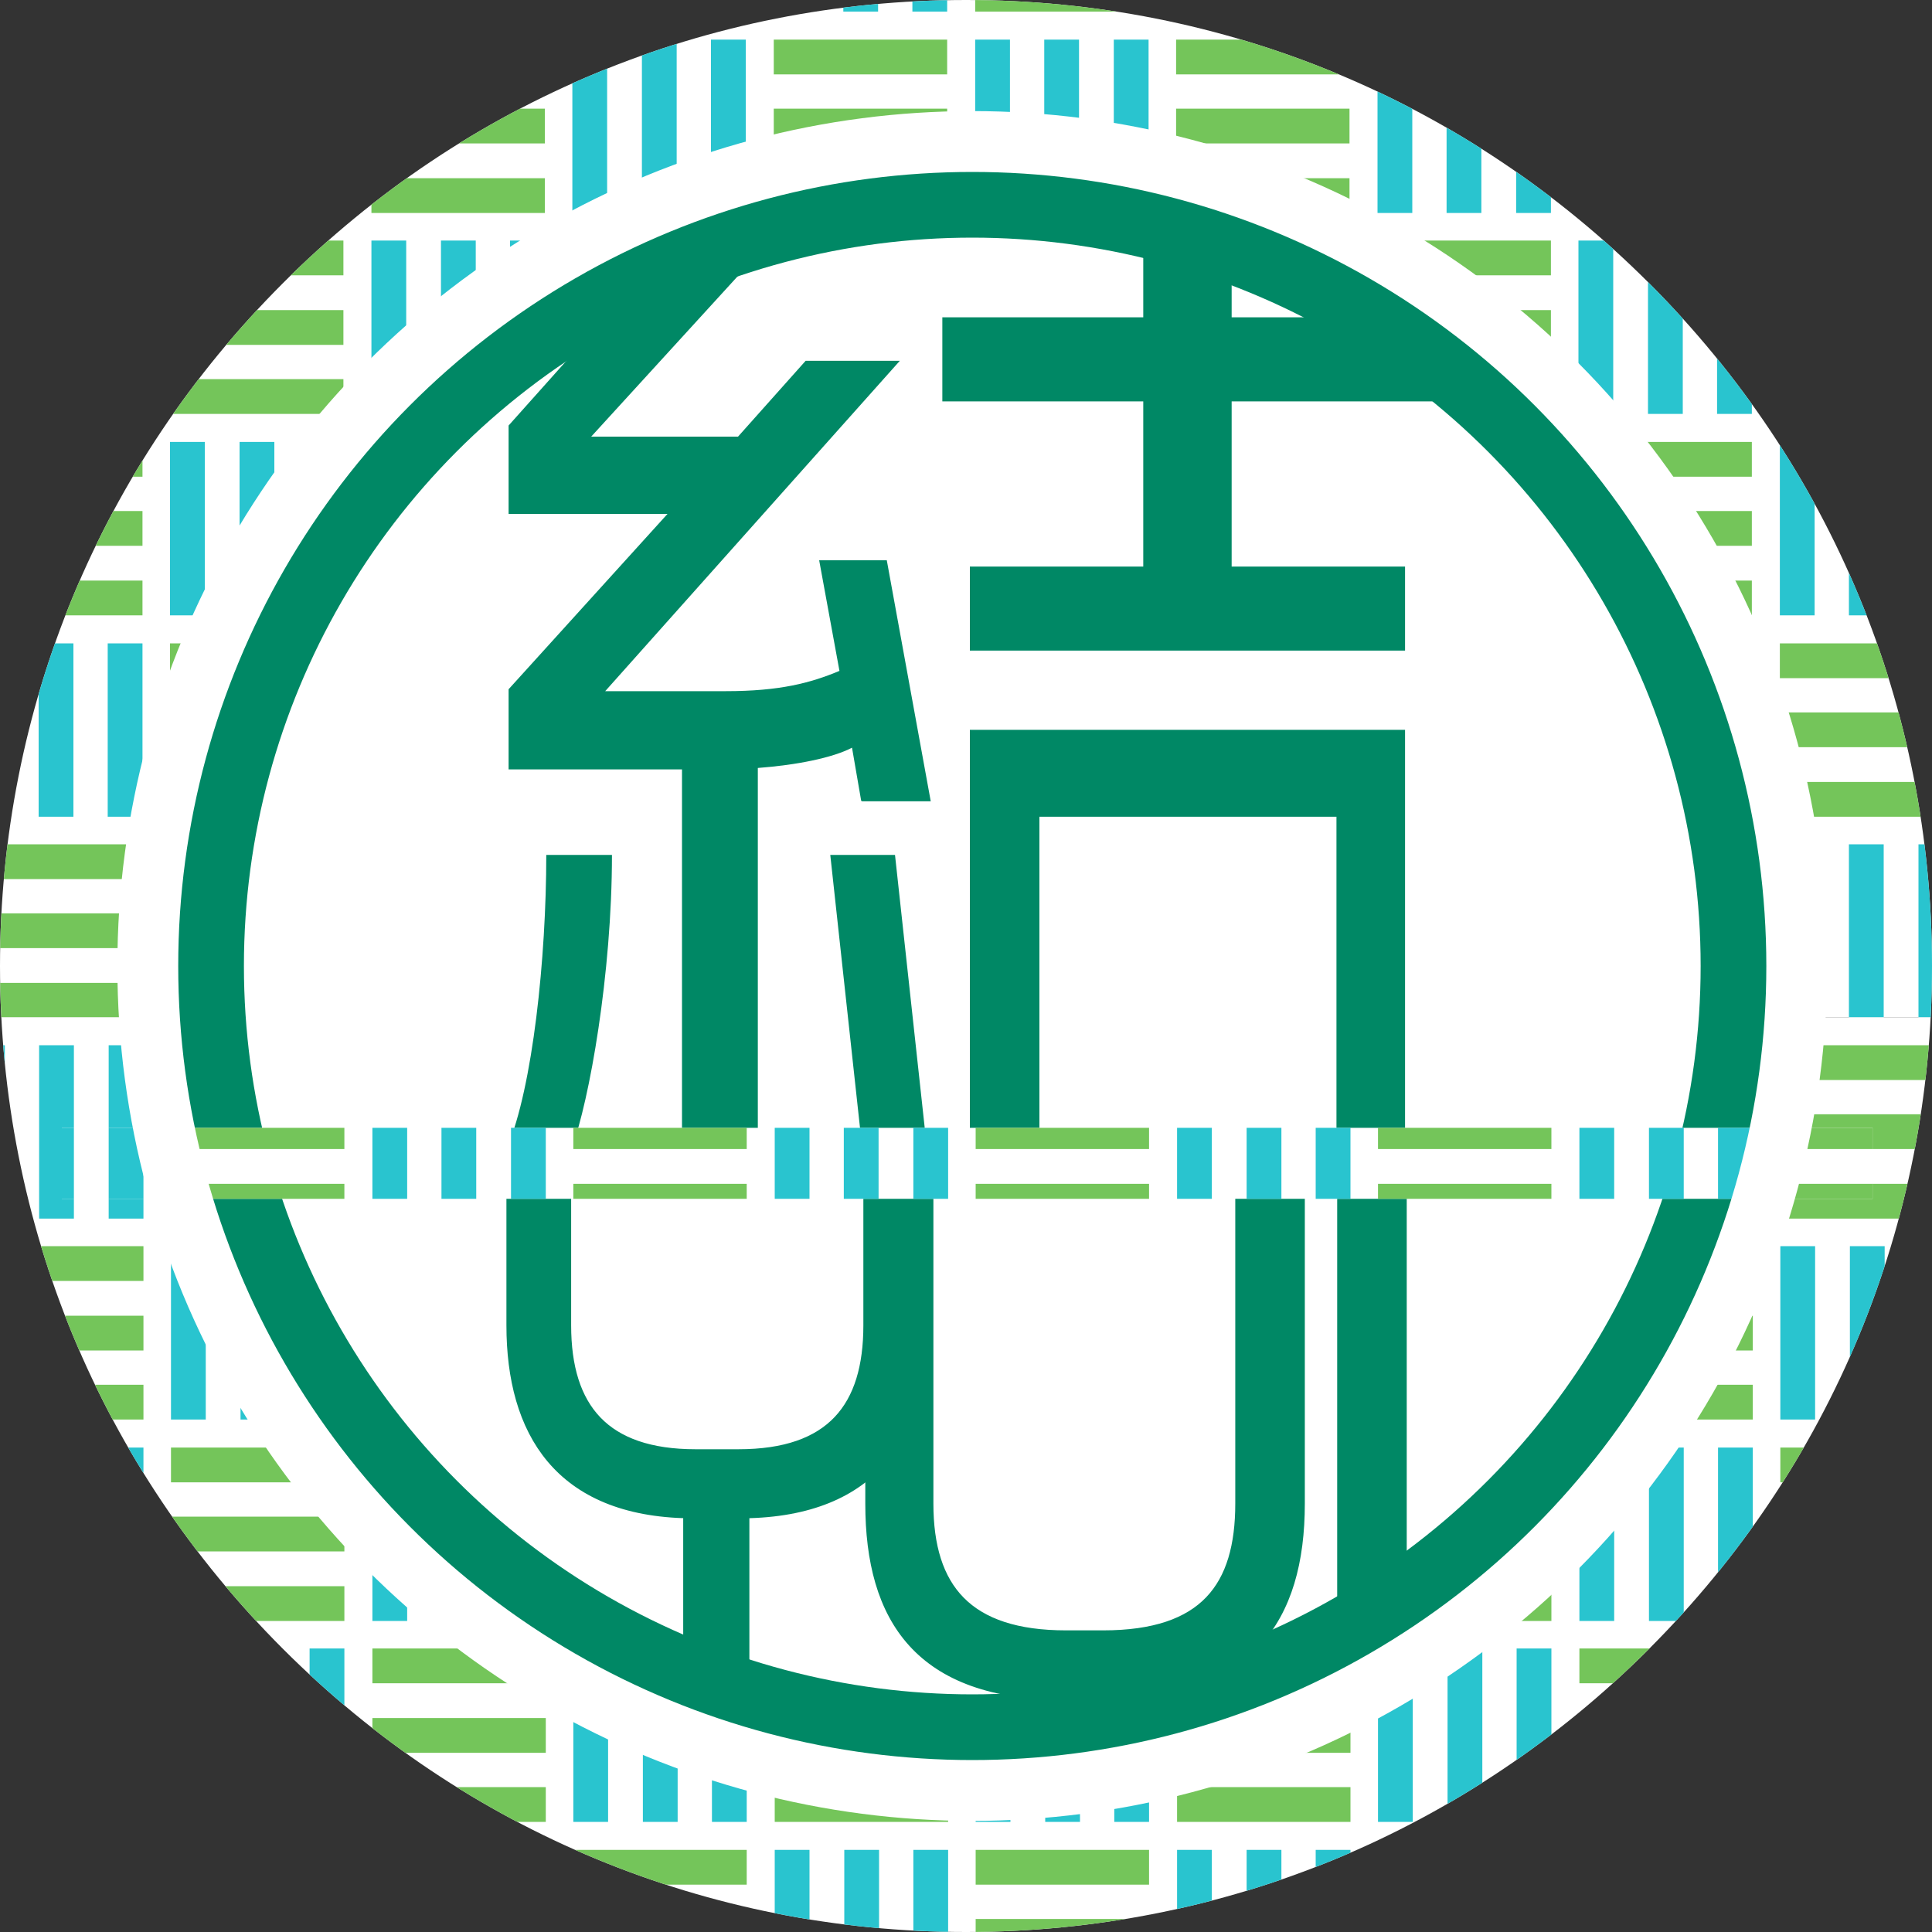 <?xml version="1.0" encoding="UTF-8"?>
<svg id="_レイヤー_2" data-name="レイヤー 2" xmlns="http://www.w3.org/2000/svg" xmlns:xlink="http://www.w3.org/1999/xlink" viewBox="0 0 40 40">
  <rect x="0" y="0" width="40" height="40" fill="#333333" stroke="none"/>
  <defs>
    <style>
      .cls-1, .cls-2, .cls-3 {
        fill: none;
      }

      .cls-4 {
        clip-path: url(#clippath);
      }

      .cls-5, .cls-6 {
        fill: #008865;
      }

      .cls-7 {
        fill: #fff;
      }

      .cls-8 {
        fill: #29c4cf;
      }

      .cls-9 {
        fill: #74c55a;
      }

      .cls-2 {
        stroke: #fff;
        stroke-width: 1.26px;
      }

      .cls-2, .cls-6, .cls-3 {
        stroke-miterlimit: 10;
      }

      .cls-6 {
        stroke-width: .25px;
      }

      .cls-6, .cls-3 {
        stroke: #008865;
      }

      .cls-10 {
        clip-path: url(#clippath-1);
      }

      .cls-11 {
        clip-path: url(#clippath-2);
      }

      .cls-3 {
        stroke-width: 1.76px;
      }
    </style>
    <clipPath id="clippath">
      <path class="cls-1" d="m20,40c-5.34,0-10.36-2.08-14.14-5.86C2.08,30.36,0,25.34,0,20S2.08,9.64,5.86,5.86C9.64,2.08,14.66,0,20,0s10.36,2.08,14.14,5.86c3.78,3.78,5.86,8.8,5.86,14.14s-2.08,10.36-5.86,14.14c-3.78,3.78-8.8,5.86-14.14,5.86h0Z"/>
    </clipPath>
    <clipPath id="clippath-1">
      <rect class="cls-1" x="1.28" y="23.35" width="37.49" height="1.47"/>
    </clipPath>
    <clipPath id="clippath-2">
      <path class="cls-1" d="m20,40c-5.34,0-10.36-2.08-14.14-5.86C2.08,30.36,0,25.34,0,20S2.08,9.64,5.86,5.86C9.63,2.08,14.66,0,20,0s10.36,2.08,14.14,5.86c3.78,3.78,5.86,8.8,5.86,14.14s-2.08,10.36-5.86,14.14c-3.78,3.78-8.8,5.86-14.14,5.86h0Z"/>
    </clipPath>
  </defs>
  <g id="_レイヤー_1-2" data-name="レイヤー 1">
    <g>
      <g class="cls-4">
        <g>
          <rect class="cls-7" x="-.64" y="-20.01" width="41.07" height="41.07"/>
          <rect class="cls-8" x="-.64" y="-3.35" width=".72" height="3.59"/>
          <rect class="cls-8" x=".8" y="-3.35" width=".72" height="3.59"/>
          <rect class="cls-8" x="2.23" y="-3.35" width=".72" height="3.59"/>
          <rect class="cls-9" x="3.52" y="-.48" width="3.59" height=".72"/>
          <rect class="cls-8" x="6.39" y=".82" width=".72" height="3.59"/>
          <rect class="cls-8" x="4.96" y=".82" width=".72" height="3.59"/>
          <rect class="cls-8" x="3.52" y=".82" width=".72" height="3.59"/>
          <rect class="cls-9" x="-.64" y="3.69" width="3.59" height=".72"/>
          <rect class="cls-9" x="-.64" y="2.25" width="3.59" height=".72"/>
          <rect class="cls-9" x="-.64" y=".82" width="3.59" height=".72"/>
          <rect class="cls-8" x="7.69" y="-3.35" width=".72" height="3.59"/>
          <rect class="cls-8" x="9.13" y="-3.35" width=".72" height="3.59"/>
          <rect class="cls-8" x="10.56" y="-3.35" width=".72" height="3.59"/>
          <rect class="cls-9" x="11.85" y="-.48" width="3.59" height=".72"/>
          <rect class="cls-8" x="14.72" y=".82" width=".72" height="3.59"/>
          <rect class="cls-8" x="13.29" y=".82" width=".72" height="3.59"/>
          <rect class="cls-8" x="11.85" y=".82" width=".72" height="3.59"/>
          <rect class="cls-9" x="7.69" y="3.69" width="3.59" height=".72"/>
          <rect class="cls-9" x="7.69" y="2.25" width="3.59" height=".72"/>
          <rect class="cls-9" x="7.69" y=".82" width="3.59" height=".72"/>
          <rect class="cls-8" x="16.02" y="-3.35" width=".72" height="3.59"/>
          <rect class="cls-8" x="17.46" y="-3.35" width=".72" height="3.59"/>
          <rect class="cls-8" x="18.89" y="-3.35" width=".72" height="3.59"/>
          <rect class="cls-9" x="20.19" y="-.48" width="3.59" height=".72"/>
          <rect class="cls-8" x="23.06" y=".82" width=".72" height="3.59"/>
          <rect class="cls-8" x="21.62" y=".82" width=".72" height="3.59"/>
          <rect class="cls-8" x="20.19" y=".82" width=".72" height="3.59"/>
          <rect class="cls-9" x="16.02" y="3.69" width="3.59" height=".72"/>
          <rect class="cls-9" x="16.02" y="2.25" width="3.59" height=".72"/>
          <rect class="cls-9" x="16.02" y=".82" width="3.59" height=".72"/>
          <rect class="cls-8" x="24.35" y="-3.35" width=".72" height="3.59"/>
          <rect class="cls-8" x="25.79" y="-3.35" width=".72" height="3.59"/>
          <rect class="cls-8" x="27.22" y="-3.35" width=".72" height="3.59"/>
          <rect class="cls-9" x="28.52" y="-.48" width="3.59" height=".72"/>
          <rect class="cls-8" x="31.39" y=".82" width=".72" height="3.59"/>
          <rect class="cls-8" x="29.95" y=".82" width=".72" height="3.59"/>
          <rect class="cls-8" x="28.52" y=".82" width=".72" height="3.59"/>
          <rect class="cls-9" x="24.35" y="3.69" width="3.59" height=".72"/>
          <rect class="cls-9" x="24.35" y="2.25" width="3.59" height=".72"/>
          <rect class="cls-9" x="24.35" y=".82" width="3.59" height=".72"/>
          <rect class="cls-8" x="32.68" y="-3.35" width=".72" height="3.59"/>
          <rect class="cls-8" x="34.12" y="-3.35" width=".72" height="3.59"/>
          <rect class="cls-8" x="35.55" y="-3.35" width=".72" height="3.59"/>
          <rect class="cls-9" x="36.85" y="-.48" width="3.59" height=".72"/>
          <rect class="cls-8" x="39.72" y=".82" width=".72" height="3.59"/>
          <rect class="cls-8" x="38.28" y=".82" width=".72" height="3.59"/>
          <rect class="cls-8" x="36.85" y=".82" width=".72" height="3.59"/>
          <rect class="cls-9" x="32.68" y="3.69" width="3.59" height=".72"/>
          <rect class="cls-9" x="32.68" y="2.25" width="3.59" height=".72"/>
          <rect class="cls-9" x="32.68" y=".82" width="3.59" height=".72"/>
          <rect class="cls-8" x="-.64" y="4.98" width=".72" height="3.59"/>
          <rect class="cls-8" x=".8" y="4.98" width=".72" height="3.59"/>
          <rect class="cls-8" x="2.23" y="4.98" width=".72" height="3.59"/>
          <rect class="cls-9" x="3.52" y="4.98" width="3.59" height=".72"/>
          <rect class="cls-9" x="3.52" y="6.42" width="3.59" height=".72"/>
          <rect class="cls-9" x="3.52" y="7.85" width="3.59" height=".72"/>
          <rect class="cls-8" x="6.39" y="9.15" width=".72" height="3.59"/>
          <rect class="cls-8" x="4.96" y="9.15" width=".72" height="3.59"/>
          <rect class="cls-8" x="3.52" y="9.15" width=".72" height="3.59"/>
          <rect class="cls-9" x="-.64" y="12.02" width="3.59" height=".72"/>
          <rect class="cls-9" x="-.64" y="10.58" width="3.59" height=".72"/>
          <rect class="cls-9" x="-.64" y="9.15" width="3.59" height=".72"/>
          <rect class="cls-8" x="7.69" y="4.98" width=".72" height="3.59"/>
          <rect class="cls-8" x="9.13" y="4.98" width=".72" height="3.59"/>
          <rect class="cls-8" x="10.56" y="4.98" width=".72" height="3.59"/>
          <rect class="cls-9" x="11.85" y="4.98" width="3.59" height=".72"/>
          <rect class="cls-9" x="11.85" y="6.42" width="3.59" height=".72"/>
          <rect class="cls-9" x="11.85" y="7.85" width="3.59" height=".72"/>
          <rect class="cls-8" x="14.72" y="9.15" width=".72" height="3.59"/>
          <rect class="cls-8" x="13.29" y="9.15" width=".72" height="3.59"/>
          <rect class="cls-8" x="11.85" y="9.15" width=".72" height="3.59"/>
          <rect class="cls-9" x="7.69" y="12.02" width="3.59" height=".72"/>
          <rect class="cls-9" x="7.69" y="10.58" width="3.59" height=".72"/>
          <rect class="cls-9" x="7.69" y="9.15" width="3.59" height=".72"/>
          <rect class="cls-8" x="16.02" y="4.98" width=".72" height="3.59"/>
          <rect class="cls-8" x="17.46" y="4.98" width=".72" height="3.59"/>
          <rect class="cls-8" x="18.89" y="4.98" width=".72" height="3.59"/>
          <rect class="cls-9" x="20.19" y="4.98" width="3.59" height=".72"/>
          <rect class="cls-9" x="20.19" y="6.42" width="3.59" height=".72"/>
          <rect class="cls-9" x="20.19" y="7.85" width="3.59" height=".72"/>
          <rect class="cls-8" x="23.06" y="9.15" width=".72" height="3.59"/>
          <rect class="cls-8" x="21.62" y="9.15" width=".72" height="3.59"/>
          <rect class="cls-8" x="20.19" y="9.15" width=".72" height="3.59"/>
          <rect class="cls-9" x="16.02" y="12.02" width="3.59" height=".72"/>
          <rect class="cls-9" x="16.02" y="10.58" width="3.59" height=".72"/>
          <rect class="cls-9" x="16.02" y="9.15" width="3.59" height=".72"/>
          <rect class="cls-8" x="24.35" y="4.98" width=".72" height="3.59"/>
          <rect class="cls-8" x="25.79" y="4.98" width=".72" height="3.59"/>
          <rect class="cls-8" x="27.22" y="4.98" width=".72" height="3.59"/>
          <rect class="cls-9" x="28.52" y="4.98" width="3.59" height=".72"/>
          <rect class="cls-9" x="28.52" y="6.42" width="3.59" height=".72"/>
          <rect class="cls-9" x="28.52" y="7.85" width="3.59" height=".72"/>
          <rect class="cls-8" x="31.39" y="9.15" width=".72" height="3.59"/>
          <rect class="cls-8" x="29.95" y="9.15" width=".72" height="3.59"/>
          <rect class="cls-8" x="28.52" y="9.15" width=".72" height="3.59"/>
          <rect class="cls-9" x="24.35" y="12.02" width="3.59" height=".72"/>
          <rect class="cls-9" x="24.35" y="10.58" width="3.59" height=".72"/>
          <rect class="cls-9" x="24.35" y="9.15" width="3.59" height=".72"/>
          <rect class="cls-8" x="32.68" y="4.98" width=".72" height="3.59"/>
          <rect class="cls-8" x="34.12" y="4.98" width=".72" height="3.59"/>
          <rect class="cls-8" x="35.55" y="4.98" width=".72" height="3.59"/>
          <rect class="cls-9" x="36.85" y="4.98" width="3.59" height=".72"/>
          <rect class="cls-9" x="36.85" y="6.42" width="3.59" height=".72"/>
          <rect class="cls-9" x="36.85" y="7.85" width="3.59" height=".72"/>
          <rect class="cls-8" x="39.72" y="9.15" width=".72" height="3.59"/>
          <rect class="cls-8" x="38.28" y="9.15" width=".72" height="3.59"/>
          <rect class="cls-8" x="36.85" y="9.15" width=".72" height="3.59"/>
          <rect class="cls-9" x="32.68" y="12.02" width="3.59" height=".72"/>
          <rect class="cls-9" x="32.68" y="10.58" width="3.59" height=".72"/>
          <rect class="cls-9" x="32.68" y="9.15" width="3.59" height=".72"/>
          <rect class="cls-8" x="-.64" y="13.32" width=".72" height="3.59"/>
          <rect class="cls-8" x=".8" y="13.32" width=".72" height="3.59"/>
          <rect class="cls-8" x="2.23" y="13.32" width=".72" height="3.59"/>
          <rect class="cls-9" x="3.52" y="13.32" width="3.59" height=".72"/>
          <rect class="cls-9" x="3.52" y="14.75" width="3.59" height=".72"/>
          <rect class="cls-9" x="3.52" y="16.19" width="3.59" height=".72"/>
          <rect class="cls-8" x="6.39" y="17.48" width=".72" height="3.59"/>
          <rect class="cls-8" x="4.96" y="17.48" width=".72" height="3.59"/>
          <rect class="cls-8" x="3.52" y="17.48" width=".72" height="3.59"/>
          <rect class="cls-9" x="-.64" y="20.35" width="3.59" height=".72"/>
          <rect class="cls-9" x="-.64" y="18.91" width="3.59" height=".72"/>
          <rect class="cls-9" x="-.64" y="17.48" width="3.59" height=".72"/>
          <rect class="cls-8" x="7.69" y="13.32" width=".72" height="3.59"/>
          <rect class="cls-8" x="9.13" y="13.32" width=".72" height="3.59"/>
          <rect class="cls-8" x="10.56" y="13.32" width=".72" height="3.59"/>
          <rect class="cls-9" x="11.85" y="13.32" width="3.59" height=".72"/>
          <rect class="cls-9" x="11.85" y="14.75" width="3.59" height=".72"/>
          <rect class="cls-9" x="11.85" y="16.19" width="3.59" height=".72"/>
          <rect class="cls-8" x="14.72" y="17.48" width=".72" height="3.59"/>
          <rect class="cls-8" x="13.29" y="17.48" width=".72" height="3.59"/>
          <rect class="cls-8" x="11.85" y="17.48" width=".72" height="3.59"/>
          <rect class="cls-9" x="7.69" y="20.35" width="3.59" height=".72"/>
          <rect class="cls-9" x="7.69" y="18.91" width="3.59" height=".72"/>
          <rect class="cls-9" x="7.69" y="17.48" width="3.59" height=".72"/>
          <rect class="cls-8" x="16.02" y="13.32" width=".72" height="3.59"/>
          <rect class="cls-8" x="17.46" y="13.32" width=".72" height="3.59"/>
          <rect class="cls-8" x="18.89" y="13.32" width=".72" height="3.59"/>
          <rect class="cls-9" x="20.19" y="13.32" width="3.59" height=".72"/>
          <rect class="cls-9" x="20.19" y="14.75" width="3.59" height=".72"/>
          <rect class="cls-9" x="20.19" y="16.19" width="3.59" height=".72"/>
          <rect class="cls-8" x="23.06" y="17.48" width=".72" height="3.59"/>
          <rect class="cls-8" x="21.62" y="17.48" width=".72" height="3.59"/>
          <rect class="cls-8" x="20.19" y="17.48" width=".72" height="3.59"/>
          <rect class="cls-9" x="16.02" y="20.35" width="3.59" height=".72"/>
          <rect class="cls-9" x="16.02" y="18.91" width="3.59" height=".72"/>
          <rect class="cls-9" x="16.02" y="17.48" width="3.59" height=".72"/>
          <rect class="cls-8" x="24.35" y="13.32" width=".72" height="3.59"/>
          <rect class="cls-8" x="25.79" y="13.32" width=".72" height="3.59"/>
          <rect class="cls-8" x="27.22" y="13.32" width=".72" height="3.59"/>
          <rect class="cls-9" x="28.52" y="13.32" width="3.59" height=".72"/>
          <rect class="cls-9" x="28.52" y="14.75" width="3.59" height=".72"/>
          <rect class="cls-9" x="28.52" y="16.19" width="3.59" height=".72"/>
          <rect class="cls-8" x="31.39" y="17.48" width=".72" height="3.59"/>
          <rect class="cls-8" x="29.95" y="17.48" width=".72" height="3.59"/>
          <rect class="cls-8" x="28.52" y="17.48" width=".72" height="3.59"/>
          <rect class="cls-9" x="24.35" y="20.35" width="3.59" height=".72"/>
          <rect class="cls-9" x="24.35" y="18.91" width="3.59" height=".72"/>
          <rect class="cls-9" x="24.35" y="17.48" width="3.59" height=".72"/>
          <rect class="cls-8" x="32.68" y="13.32" width=".72" height="3.59"/>
          <rect class="cls-8" x="34.12" y="13.32" width=".72" height="3.59"/>
          <rect class="cls-8" x="35.55" y="13.32" width=".72" height="3.59"/>
          <rect class="cls-9" x="36.85" y="13.32" width="3.59" height=".72"/>
          <rect class="cls-9" x="36.85" y="14.75" width="3.59" height=".72"/>
          <rect class="cls-9" x="36.85" y="16.19" width="3.59" height=".72"/>
          <rect class="cls-8" x="39.72" y="17.48" width=".72" height="3.59"/>
          <rect class="cls-8" x="38.28" y="17.48" width=".72" height="3.59"/>
          <rect class="cls-8" x="36.85" y="17.48" width=".72" height="3.59"/>
          <rect class="cls-9" x="32.68" y="20.35" width="3.59" height=".72"/>
          <rect class="cls-9" x="32.68" y="18.91" width="3.59" height=".72"/>
          <rect class="cls-9" x="32.68" y="17.48" width="3.59" height=".72"/>
          <rect class="cls-7" x="-.62" y="21.06" width="41.07" height="41.65"/>
          <rect class="cls-8" x="-.62" y="21.64" width=".72" height="3.59"/>
          <rect class="cls-8" x=".81" y="21.64" width=".72" height="3.59"/>
          <rect class="cls-8" x="2.25" y="21.64" width=".72" height="3.59"/>
          <rect class="cls-9" x="3.54" y="21.64" width="3.59" height=".72"/>
          <rect class="cls-9" x="3.54" y="23.07" width="3.59" height=".72"/>
          <rect class="cls-9" x="3.54" y="24.51" width="3.59" height=".72"/>
          <rect class="cls-8" x="6.41" y="25.8" width=".72" height="3.59"/>
          <rect class="cls-8" x="4.98" y="25.8" width=".72" height="3.59"/>
          <rect class="cls-8" x="3.54" y="25.8" width=".72" height="3.59"/>
          <rect class="cls-9" x="-.62" y="28.67" width="3.59" height=".72"/>
          <rect class="cls-9" x="-.62" y="27.24" width="3.59" height=".72"/>
          <rect class="cls-9" x="-.62" y="25.8" width="3.59" height=".72"/>
          <rect class="cls-8" x="7.71" y="21.64" width=".72" height="3.59"/>
          <rect class="cls-8" x="9.15" y="21.64" width=".72" height="3.59"/>
          <rect class="cls-8" x="10.58" y="21.64" width=".72" height="3.59"/>
          <rect class="cls-9" x="11.87" y="21.64" width="3.59" height=".72"/>
          <rect class="cls-9" x="11.87" y="23.07" width="3.59" height=".72"/>
          <rect class="cls-9" x="11.87" y="24.51" width="3.59" height=".72"/>
          <rect class="cls-8" x="14.74" y="25.8" width=".72" height="3.59"/>
          <rect class="cls-8" x="13.31" y="25.8" width=".72" height="3.59"/>
          <rect class="cls-8" x="11.87" y="25.8" width=".72" height="3.59"/>
          <rect class="cls-9" x="7.71" y="28.67" width="3.59" height=".72"/>
          <rect class="cls-9" x="7.71" y="27.24" width="3.59" height=".72"/>
          <rect class="cls-9" x="7.71" y="25.8" width="3.59" height=".72"/>
          <rect class="cls-8" x="16.04" y="21.64" width=".72" height="3.59"/>
          <rect class="cls-8" x="17.48" y="21.64" width=".72" height="3.59"/>
          <rect class="cls-8" x="18.91" y="21.64" width=".72" height="3.59"/>
          <rect class="cls-9" x="20.2" y="21.64" width="3.59" height=".72"/>
          <rect class="cls-9" x="20.2" y="23.07" width="3.59" height=".72"/>
          <rect class="cls-9" x="20.2" y="24.51" width="3.59" height=".72"/>
          <rect class="cls-8" x="23.07" y="25.8" width=".72" height="3.59"/>
          <rect class="cls-8" x="21.64" y="25.8" width=".72" height="3.59"/>
          <rect class="cls-8" x="20.2" y="25.8" width=".72" height="3.59"/>
          <rect class="cls-9" x="16.04" y="28.67" width="3.59" height=".72"/>
          <rect class="cls-9" x="16.04" y="27.24" width="3.59" height=".72"/>
          <rect class="cls-9" x="16.04" y="25.8" width="3.59" height=".72"/>
          <rect class="cls-8" x="24.37" y="21.64" width=".72" height="3.59"/>
          <rect class="cls-8" x="25.81" y="21.64" width=".72" height="3.59"/>
          <rect class="cls-8" x="27.24" y="21.64" width=".72" height="3.59"/>
          <rect class="cls-9" x="28.53" y="21.64" width="3.59" height=".72"/>
          <rect class="cls-9" x="28.53" y="23.07" width="3.59" height=".72"/>
          <rect class="cls-9" x="28.53" y="24.51" width="3.59" height=".72"/>
          <rect class="cls-8" x="31.4" y="25.8" width=".72" height="3.59"/>
          <rect class="cls-8" x="29.97" y="25.8" width=".72" height="3.59"/>
          <rect class="cls-8" x="28.53" y="25.8" width=".72" height="3.59"/>
          <rect class="cls-9" x="24.37" y="28.67" width="3.59" height=".72"/>
          <rect class="cls-9" x="24.37" y="27.24" width="3.59" height=".72"/>
          <rect class="cls-9" x="24.37" y="25.8" width="3.59" height=".72"/>
          <rect class="cls-8" x="32.7" y="21.64" width=".72" height="3.59"/>
          <rect class="cls-8" x="34.14" y="21.64" width=".72" height="3.59"/>
          <rect class="cls-8" x="35.57" y="21.64" width=".72" height="3.59"/>
          <rect class="cls-9" x="36.86" y="21.64" width="3.59" height=".72"/>
          <rect class="cls-9" x="36.86" y="23.07" width="3.59" height=".72"/>
          <rect class="cls-9" x="36.86" y="24.51" width="3.59" height=".72"/>
          <rect class="cls-8" x="39.73" y="25.8" width=".72" height="3.59"/>
          <rect class="cls-8" x="38.3" y="25.8" width=".72" height="3.59"/>
          <rect class="cls-8" x="36.86" y="25.8" width=".72" height="3.59"/>
          <rect class="cls-9" x="32.7" y="28.67" width="3.59" height=".72"/>
          <rect class="cls-9" x="32.7" y="27.24" width="3.59" height=".72"/>
          <rect class="cls-9" x="32.7" y="25.8" width="3.59" height=".72"/>
          <rect class="cls-8" x="-.62" y="29.97" width=".72" height="3.59"/>
          <rect class="cls-8" x=".81" y="29.97" width=".72" height="3.59"/>
          <rect class="cls-8" x="2.25" y="29.97" width=".72" height="3.59"/>
          <rect class="cls-9" x="3.54" y="29.97" width="3.59" height=".72"/>
          <rect class="cls-9" x="3.54" y="31.4" width="3.59" height=".72"/>
          <rect class="cls-9" x="3.54" y="32.84" width="3.59" height=".72"/>
          <rect class="cls-8" x="6.41" y="34.13" width=".72" height="3.59"/>
          <rect class="cls-8" x="4.98" y="34.13" width=".72" height="3.59"/>
          <rect class="cls-8" x="3.54" y="34.13" width=".72" height="3.59"/>
          <rect class="cls-9" x="-.62" y="37" width="3.59" height=".72"/>
          <rect class="cls-9" x="-.62" y="35.57" width="3.59" height=".72"/>
          <rect class="cls-9" x="-.62" y="34.13" width="3.59" height=".72"/>
          <rect class="cls-8" x="7.71" y="29.97" width=".72" height="3.59"/>
          <rect class="cls-8" x="9.15" y="29.97" width=".72" height="3.59"/>
          <rect class="cls-8" x="10.58" y="29.97" width=".72" height="3.59"/>
          <rect class="cls-9" x="11.87" y="29.97" width="3.59" height=".72"/>
          <rect class="cls-9" x="11.87" y="31.4" width="3.59" height=".72"/>
          <rect class="cls-9" x="11.87" y="32.84" width="3.59" height=".72"/>
          <rect class="cls-8" x="14.74" y="34.13" width=".72" height="3.59"/>
          <rect class="cls-8" x="13.31" y="34.13" width=".72" height="3.59"/>
          <rect class="cls-8" x="11.87" y="34.13" width=".72" height="3.59"/>
          <rect class="cls-9" x="7.71" y="37" width="3.59" height=".72"/>
          <rect class="cls-9" x="7.71" y="35.57" width="3.59" height=".72"/>
          <rect class="cls-9" x="7.71" y="34.13" width="3.59" height=".72"/>
          <rect class="cls-8" x="16.04" y="29.97" width=".72" height="3.59"/>
          <rect class="cls-8" x="17.48" y="29.97" width=".72" height="3.59"/>
          <rect class="cls-8" x="18.91" y="29.97" width=".72" height="3.59"/>
          <rect class="cls-9" x="20.2" y="29.97" width="3.59" height=".72"/>
          <rect class="cls-9" x="20.2" y="31.4" width="3.59" height=".72"/>
          <rect class="cls-9" x="20.2" y="32.84" width="3.59" height=".72"/>
          <rect class="cls-8" x="23.07" y="34.13" width=".72" height="3.59"/>
          <rect class="cls-8" x="21.64" y="34.13" width=".72" height="3.59"/>
          <rect class="cls-8" x="20.2" y="34.13" width=".72" height="3.59"/>
          <rect class="cls-9" x="16.04" y="37" width="3.59" height=".72"/>
          <rect class="cls-9" x="16.04" y="35.57" width="3.59" height=".72"/>
          <rect class="cls-9" x="16.04" y="34.13" width="3.59" height=".72"/>
          <rect class="cls-8" x="24.37" y="29.97" width=".72" height="3.59"/>
          <rect class="cls-8" x="25.81" y="29.97" width=".72" height="3.59"/>
          <rect class="cls-8" x="27.24" y="29.97" width=".72" height="3.59"/>
          <rect class="cls-9" x="28.53" y="29.97" width="3.59" height=".72"/>
          <rect class="cls-9" x="28.53" y="31.4" width="3.59" height=".72"/>
          <rect class="cls-9" x="28.53" y="32.84" width="3.59" height=".72"/>
          <rect class="cls-8" x="31.4" y="34.13" width=".72" height="3.59"/>
          <rect class="cls-8" x="29.97" y="34.13" width=".72" height="3.59"/>
          <rect class="cls-8" x="28.53" y="34.13" width=".72" height="3.59"/>
          <rect class="cls-9" x="24.37" y="37" width="3.59" height=".72"/>
          <rect class="cls-9" x="24.37" y="35.57" width="3.59" height=".72"/>
          <rect class="cls-9" x="24.37" y="34.13" width="3.59" height=".72"/>
          <rect class="cls-8" x="32.7" y="29.97" width=".72" height="3.59"/>
          <rect class="cls-8" x="34.14" y="29.97" width=".72" height="3.59"/>
          <rect class="cls-8" x="35.57" y="29.97" width=".72" height="3.59"/>
          <rect class="cls-9" x="36.86" y="29.97" width="3.59" height=".72"/>
          <rect class="cls-9" x="36.86" y="31.4" width="3.59" height=".72"/>
          <rect class="cls-9" x="36.86" y="32.84" width="3.59" height=".72"/>
          <rect class="cls-8" x="39.73" y="34.13" width=".72" height="3.59"/>
          <rect class="cls-8" x="38.3" y="34.13" width=".72" height="3.59"/>
          <rect class="cls-8" x="36.86" y="34.13" width=".72" height="3.59"/>
          <rect class="cls-9" x="32.7" y="37" width="3.59" height=".72"/>
          <rect class="cls-9" x="32.7" y="35.57" width="3.59" height=".72"/>
          <rect class="cls-9" x="32.7" y="34.13" width="3.59" height=".72"/>
          <rect class="cls-8" x="-.62" y="38.3" width=".72" height="3.59"/>
          <rect class="cls-8" x=".81" y="38.3" width=".72" height="3.59"/>
          <rect class="cls-8" x="2.25" y="38.3" width=".72" height="3.59"/>
          <rect class="cls-9" x="3.54" y="38.3" width="3.59" height=".72"/>
          <rect class="cls-9" x="3.54" y="39.73" width="3.59" height=".72"/>
          <rect class="cls-8" x="7.71" y="38.3" width=".72" height="3.59"/>
          <rect class="cls-8" x="9.15" y="38.3" width=".72" height="3.59"/>
          <rect class="cls-8" x="10.58" y="38.3" width=".72" height="3.59"/>
          <rect class="cls-9" x="11.87" y="38.3" width="3.59" height=".72"/>
          <rect class="cls-9" x="11.87" y="39.73" width="3.59" height=".72"/>
          <rect class="cls-8" x="16.04" y="38.3" width=".72" height="3.59"/>
          <rect class="cls-8" x="17.48" y="38.3" width=".72" height="3.59"/>
          <rect class="cls-8" x="18.91" y="38.3" width=".72" height="3.59"/>
          <rect class="cls-9" x="20.2" y="38.3" width="3.59" height=".72"/>
          <rect class="cls-9" x="20.2" y="39.73" width="3.59" height=".72"/>
          <rect class="cls-8" x="24.37" y="38.3" width=".72" height="3.59"/>
          <rect class="cls-8" x="25.81" y="38.3" width=".72" height="3.59"/>
          <rect class="cls-8" x="27.24" y="38.3" width=".72" height="3.59"/>
          <rect class="cls-9" x="28.53" y="38.3" width="3.59" height=".72"/>
          <rect class="cls-9" x="28.53" y="39.73" width="3.59" height=".72"/>
          <rect class="cls-8" x="32.7" y="38.3" width=".72" height="3.59"/>
          <rect class="cls-8" x="34.14" y="38.3" width=".72" height="3.59"/>
          <rect class="cls-8" x="35.57" y="38.3" width=".72" height="3.59"/>
          <rect class="cls-9" x="36.86" y="38.3" width="3.59" height=".72"/>
          <rect class="cls-9" x="36.86" y="39.73" width="3.59" height=".72"/>
        </g>
      </g>
      <g>
        <circle class="cls-7" cx="20.08" cy="20" r="16.44"/>
        <g>
          <circle class="cls-3" cx="20.13" cy="20" r="15.96"/>
          <path class="cls-5" d="m11.84,23.76h-1.34c.53-1.25.81-3.93.81-6.06h1.36c0,2.46-.47,5.1-.83,6.06Zm5.99-7.18l-.19-1.1c-.4.21-1.15.36-1.95.42v8.1h-1.57v-8.07h-3.59v-1.66l3.29-3.63h-3.29v-1.83l3.51-3.93h2l-3.8,4.16h3.04l1.4-1.57h1.95l-6.1,6.84h2.49c1.13,0,1.76-.17,2.36-.42l-.42-2.29h1.4l.91,4.99h-1.42Zm.02,7.18l-.66-6.06h1.34l.66,6.06h-1.34Zm7.65-15.45v3.42h3.59v1.74h-9.01v-1.74h3.59v-3.42h-4.16v-1.74h4.16v-1.7h1.83v1.7h4.16v1.74h-4.16Zm-5.42,15.42v-8.62h9.01v8.62h-9.01Zm7.59-6.82h-6.15v6.52h6.15v-6.52Z"/>
          <path class="cls-6" d="m15.39,31.31v3.53h-1.12v-3.53c-2.68-.04-3.66-1.68-3.66-3.87v-3.61h1.09v3.61c0,1.73.81,2.69,2.7,2.69h.89c1.94,0,2.71-.99,2.71-2.69v-3.61h1.09v3.61c0,2.2-.97,3.84-3.7,3.87Z"/>
          <path class="cls-6" d="m22.85,35.07h-.82c-2.98,0-3.99-1.57-3.99-3.94v-7.27h1.16v7.27c0,1.77.82,2.75,2.87,2.75h.77c2.12,0,2.86-1.02,2.86-2.75v-7.27h1.19v7.27c0,2.38-1.06,3.94-4.03,3.94Z"/>
          <path class="cls-6" d="m27.81,33.51v-8.65h1.19v8.65h-1.19Z"/>
        </g>
        <g class="cls-10">
          <g class="cls-11">
            <g>
              <rect class="cls-7" x="-.64" y="-20.01" width="41.07" height="41.07"/>
              <rect class="cls-8" x="-.64" y="-3.35" width=".72" height="3.59"/>
              <rect class="cls-8" x=".8" y="-3.35" width=".72" height="3.59"/>
              <rect class="cls-8" x="2.23" y="-3.35" width=".72" height="3.59"/>
              <rect class="cls-9" x="3.52" y="-.48" width="3.59" height=".72"/>
              <rect class="cls-8" x="6.39" y=".82" width=".72" height="3.59"/>
              <rect class="cls-8" x="4.96" y=".82" width=".72" height="3.59"/>
              <rect class="cls-8" x="3.52" y=".82" width=".72" height="3.59"/>
              <rect class="cls-9" x="-.64" y="3.69" width="3.59" height=".72"/>
              <rect class="cls-9" x="-.64" y="2.25" width="3.59" height=".72"/>
              <rect class="cls-9" x="-.64" y=".82" width="3.59" height=".72"/>
              <rect class="cls-8" x="7.69" y="-3.35" width=".72" height="3.59"/>
              <rect class="cls-8" x="9.13" y="-3.35" width=".72" height="3.59"/>
              <rect class="cls-8" x="10.56" y="-3.35" width=".72" height="3.59"/>
              <rect class="cls-9" x="11.85" y="-.48" width="3.59" height=".72"/>
              <rect class="cls-8" x="14.72" y=".82" width=".72" height="3.59"/>
              <rect class="cls-8" x="13.29" y=".82" width=".72" height="3.59"/>
              <rect class="cls-8" x="11.85" y=".82" width=".72" height="3.59"/>
              <rect class="cls-9" x="7.69" y="3.69" width="3.59" height=".72"/>
              <rect class="cls-9" x="7.69" y="2.25" width="3.59" height=".72"/>
              <rect class="cls-9" x="7.69" y=".82" width="3.59" height=".72"/>
              <rect class="cls-8" x="16.02" y="-3.35" width=".72" height="3.59"/>
              <rect class="cls-8" x="17.46" y="-3.35" width=".72" height="3.59"/>
              <rect class="cls-8" x="18.89" y="-3.35" width=".72" height="3.59"/>
              <rect class="cls-9" x="20.18" y="-.48" width="3.59" height=".72"/>
              <rect class="cls-8" x="23.05" y=".82" width=".72" height="3.59"/>
              <rect class="cls-8" x="21.62" y=".82" width=".72" height="3.59"/>
              <rect class="cls-8" x="20.18" y=".82" width=".72" height="3.59"/>
              <rect class="cls-9" x="16.02" y="3.69" width="3.59" height=".72"/>
              <rect class="cls-9" x="16.02" y="2.25" width="3.59" height=".72"/>
              <rect class="cls-9" x="16.02" y=".82" width="3.59" height=".72"/>
              <rect class="cls-8" x="24.35" y="-3.35" width=".72" height="3.59"/>
              <rect class="cls-8" x="25.79" y="-3.35" width=".72" height="3.59"/>
              <rect class="cls-8" x="27.22" y="-3.35" width=".72" height="3.59"/>
              <rect class="cls-9" x="28.51" y="-.48" width="3.59" height=".72"/>
              <rect class="cls-8" x="31.38" y=".82" width=".72" height="3.59"/>
              <rect class="cls-8" x="29.95" y=".82" width=".72" height="3.59"/>
              <rect class="cls-8" x="28.51" y=".82" width=".72" height="3.59"/>
              <rect class="cls-9" x="24.35" y="3.69" width="3.59" height=".72"/>
              <rect class="cls-9" x="24.35" y="2.25" width="3.59" height=".72"/>
              <rect class="cls-9" x="24.35" y=".82" width="3.59" height=".72"/>
              <rect class="cls-8" x="32.68" y="-3.35" width=".72" height="3.59"/>
              <rect class="cls-8" x="34.12" y="-3.35" width=".72" height="3.59"/>
              <rect class="cls-8" x="35.55" y="-3.35" width=".72" height="3.59"/>
              <rect class="cls-9" x="36.85" y="-.48" width="3.59" height=".72"/>
              <rect class="cls-8" x="39.72" y=".82" width=".72" height="3.59"/>
              <rect class="cls-8" x="38.28" y=".82" width=".72" height="3.59"/>
              <rect class="cls-8" x="36.85" y=".82" width=".72" height="3.59"/>
              <rect class="cls-9" x="32.68" y="3.69" width="3.59" height=".72"/>
              <rect class="cls-9" x="32.68" y="2.25" width="3.59" height=".72"/>
              <rect class="cls-9" x="32.68" y=".82" width="3.59" height=".72"/>
              <rect class="cls-8" x="-.64" y="4.98" width=".72" height="3.59"/>
              <rect class="cls-8" x=".8" y="4.98" width=".72" height="3.59"/>
              <rect class="cls-8" x="2.23" y="4.98" width=".72" height="3.59"/>
              <rect class="cls-9" x="3.52" y="4.98" width="3.59" height=".72"/>
              <rect class="cls-9" x="3.52" y="6.42" width="3.59" height=".72"/>
              <rect class="cls-9" x="3.52" y="7.85" width="3.59" height=".72"/>
              <rect class="cls-8" x="6.39" y="9.15" width=".72" height="3.59"/>
              <rect class="cls-8" x="4.96" y="9.15" width=".72" height="3.59"/>
              <rect class="cls-8" x="3.52" y="9.15" width=".72" height="3.59"/>
              <rect class="cls-9" x="-.64" y="12.02" width="3.59" height=".72"/>
              <rect class="cls-9" x="-.64" y="10.58" width="3.59" height=".72"/>
              <rect class="cls-9" x="-.64" y="9.15" width="3.59" height=".72"/>
              <rect class="cls-8" x="7.69" y="4.98" width=".72" height="3.59"/>
              <rect class="cls-8" x="9.13" y="4.98" width=".72" height="3.59"/>
              <rect class="cls-8" x="10.56" y="4.98" width=".72" height="3.59"/>
              <rect class="cls-9" x="11.85" y="4.98" width="3.59" height=".72"/>
              <rect class="cls-9" x="11.85" y="6.42" width="3.59" height=".72"/>
              <rect class="cls-9" x="11.85" y="7.85" width="3.59" height=".72"/>
              <rect class="cls-8" x="14.72" y="9.15" width=".72" height="3.59"/>
              <rect class="cls-8" x="13.29" y="9.15" width=".72" height="3.59"/>
              <rect class="cls-8" x="11.85" y="9.15" width=".72" height="3.59"/>
              <rect class="cls-9" x="7.69" y="12.02" width="3.59" height=".72"/>
              <rect class="cls-9" x="7.69" y="10.58" width="3.59" height=".72"/>
              <rect class="cls-9" x="7.69" y="9.15" width="3.59" height=".72"/>
              <rect class="cls-8" x="16.02" y="4.98" width=".72" height="3.59"/>
              <rect class="cls-8" x="17.46" y="4.98" width=".72" height="3.59"/>
              <rect class="cls-8" x="18.89" y="4.98" width=".72" height="3.59"/>
              <rect class="cls-9" x="20.18" y="4.98" width="3.59" height=".72"/>
              <rect class="cls-9" x="20.18" y="6.42" width="3.59" height=".72"/>
              <rect class="cls-9" x="20.18" y="7.85" width="3.59" height=".72"/>
              <rect class="cls-8" x="23.05" y="9.15" width=".72" height="3.59"/>
              <rect class="cls-8" x="21.62" y="9.15" width=".72" height="3.59"/>
              <rect class="cls-8" x="20.18" y="9.15" width=".72" height="3.59"/>
              <rect class="cls-9" x="16.02" y="12.02" width="3.59" height=".72"/>
              <rect class="cls-9" x="16.02" y="10.58" width="3.59" height=".72"/>
              <rect class="cls-9" x="16.02" y="9.15" width="3.59" height=".72"/>
              <rect class="cls-8" x="24.35" y="4.98" width=".72" height="3.59"/>
              <rect class="cls-8" x="25.79" y="4.98" width=".72" height="3.59"/>
              <rect class="cls-8" x="27.22" y="4.98" width=".72" height="3.59"/>
              <rect class="cls-9" x="28.51" y="4.98" width="3.59" height=".72"/>
              <rect class="cls-9" x="28.51" y="6.42" width="3.59" height=".72"/>
              <rect class="cls-9" x="28.51" y="7.85" width="3.59" height=".72"/>
              <rect class="cls-8" x="31.38" y="9.15" width=".72" height="3.59"/>
              <rect class="cls-8" x="29.95" y="9.15" width=".72" height="3.59"/>
              <rect class="cls-8" x="28.51" y="9.15" width=".72" height="3.59"/>
              <rect class="cls-9" x="24.35" y="12.02" width="3.59" height=".72"/>
              <rect class="cls-9" x="24.35" y="10.58" width="3.59" height=".72"/>
              <rect class="cls-9" x="24.35" y="9.15" width="3.59" height=".72"/>
              <rect class="cls-8" x="32.68" y="4.98" width=".72" height="3.59"/>
              <rect class="cls-8" x="34.12" y="4.98" width=".72" height="3.59"/>
              <rect class="cls-8" x="35.55" y="4.98" width=".72" height="3.59"/>
              <rect class="cls-9" x="36.85" y="4.98" width="3.59" height=".72"/>
              <rect class="cls-9" x="36.85" y="6.42" width="3.59" height=".72"/>
              <rect class="cls-9" x="36.85" y="7.85" width="3.59" height=".72"/>
              <rect class="cls-8" x="39.72" y="9.15" width=".72" height="3.59"/>
              <rect class="cls-8" x="38.28" y="9.15" width=".72" height="3.59"/>
              <rect class="cls-8" x="36.85" y="9.15" width=".72" height="3.59"/>
              <rect class="cls-9" x="32.68" y="12.02" width="3.59" height=".72"/>
              <rect class="cls-9" x="32.68" y="10.58" width="3.59" height=".72"/>
              <rect class="cls-9" x="32.68" y="9.15" width="3.59" height=".72"/>
              <rect class="cls-8" x="-.64" y="13.32" width=".72" height="3.59"/>
              <rect class="cls-8" x=".8" y="13.32" width=".72" height="3.59"/>
              <rect class="cls-8" x="2.23" y="13.32" width=".72" height="3.59"/>
              <rect class="cls-9" x="3.52" y="13.32" width="3.59" height=".72"/>
              <rect class="cls-9" x="3.52" y="14.75" width="3.59" height=".72"/>
              <rect class="cls-9" x="3.52" y="16.19" width="3.59" height=".72"/>
              <rect class="cls-8" x="6.39" y="17.48" width=".72" height="3.59"/>
              <rect class="cls-8" x="4.96" y="17.48" width=".72" height="3.59"/>
              <rect class="cls-8" x="3.52" y="17.48" width=".72" height="3.59"/>
              <rect class="cls-9" x="-.64" y="20.35" width="3.59" height=".72"/>
              <rect class="cls-9" x="-.64" y="18.91" width="3.59" height=".72"/>
              <rect class="cls-9" x="-.64" y="17.48" width="3.59" height=".72"/>
              <rect class="cls-8" x="7.69" y="13.32" width=".72" height="3.59"/>
              <rect class="cls-8" x="9.13" y="13.32" width=".72" height="3.59"/>
              <rect class="cls-8" x="10.56" y="13.32" width=".72" height="3.59"/>
              <rect class="cls-9" x="11.85" y="13.32" width="3.59" height=".72"/>
              <rect class="cls-9" x="11.85" y="14.75" width="3.59" height=".72"/>
              <rect class="cls-9" x="11.85" y="16.19" width="3.59" height=".72"/>
              <rect class="cls-8" x="14.72" y="17.48" width=".72" height="3.59"/>
              <rect class="cls-8" x="13.29" y="17.48" width=".72" height="3.59"/>
              <rect class="cls-8" x="11.85" y="17.48" width=".72" height="3.59"/>
              <rect class="cls-9" x="7.69" y="20.35" width="3.59" height=".72"/>
              <rect class="cls-9" x="7.69" y="18.91" width="3.59" height=".72"/>
              <rect class="cls-9" x="7.69" y="17.48" width="3.59" height=".72"/>
              <rect class="cls-8" x="16.02" y="13.32" width=".72" height="3.59"/>
              <rect class="cls-8" x="17.46" y="13.32" width=".72" height="3.59"/>
              <rect class="cls-8" x="18.89" y="13.32" width=".72" height="3.59"/>
              <rect class="cls-9" x="20.18" y="13.32" width="3.59" height=".72"/>
              <rect class="cls-9" x="20.18" y="14.75" width="3.59" height=".72"/>
              <rect class="cls-9" x="20.18" y="16.19" width="3.59" height=".72"/>
              <rect class="cls-8" x="23.05" y="17.48" width=".72" height="3.59"/>
              <rect class="cls-8" x="21.62" y="17.48" width=".72" height="3.59"/>
              <rect class="cls-8" x="20.18" y="17.48" width=".72" height="3.59"/>
              <rect class="cls-9" x="16.02" y="20.35" width="3.59" height=".72"/>
              <rect class="cls-9" x="16.02" y="18.91" width="3.59" height=".72"/>
              <rect class="cls-9" x="16.02" y="17.48" width="3.59" height=".72"/>
              <rect class="cls-8" x="24.35" y="13.32" width=".72" height="3.59"/>
              <rect class="cls-8" x="25.79" y="13.32" width=".72" height="3.59"/>
              <rect class="cls-8" x="27.22" y="13.32" width=".72" height="3.59"/>
              <rect class="cls-9" x="28.51" y="13.32" width="3.59" height=".72"/>
              <rect class="cls-9" x="28.51" y="14.75" width="3.59" height=".72"/>
              <rect class="cls-9" x="28.51" y="16.19" width="3.59" height=".72"/>
              <rect class="cls-8" x="31.38" y="17.48" width=".72" height="3.59"/>
              <rect class="cls-8" x="29.95" y="17.48" width=".72" height="3.59"/>
              <rect class="cls-8" x="28.51" y="17.48" width=".72" height="3.59"/>
              <rect class="cls-9" x="24.35" y="20.35" width="3.59" height=".72"/>
              <rect class="cls-9" x="24.35" y="18.91" width="3.59" height=".72"/>
              <rect class="cls-9" x="24.35" y="17.48" width="3.59" height=".72"/>
              <rect class="cls-8" x="32.68" y="13.32" width=".72" height="3.59"/>
              <rect class="cls-8" x="34.12" y="13.32" width=".72" height="3.59"/>
              <rect class="cls-8" x="35.55" y="13.32" width=".72" height="3.59"/>
              <rect class="cls-9" x="36.85" y="13.32" width="3.59" height=".72"/>
              <rect class="cls-9" x="36.85" y="14.75" width="3.59" height=".72"/>
              <rect class="cls-9" x="36.85" y="16.19" width="3.59" height=".72"/>
              <rect class="cls-8" x="39.72" y="17.48" width=".72" height="3.59"/>
              <rect class="cls-8" x="38.28" y="17.48" width=".72" height="3.59"/>
              <rect class="cls-8" x="36.85" y="17.48" width=".72" height="3.59"/>
              <rect class="cls-9" x="32.68" y="20.35" width="3.59" height=".72"/>
              <rect class="cls-9" x="32.68" y="18.91" width="3.59" height=".72"/>
              <rect class="cls-9" x="32.68" y="17.48" width="3.59" height=".72"/>
              <rect class="cls-7" x="-.62" y="21.06" width="41.07" height="41.65"/>
              <rect class="cls-8" x="-.62" y="21.64" width=".72" height="3.59"/>
              <rect class="cls-8" x=".81" y="21.64" width=".72" height="3.59"/>
              <rect class="cls-8" x="2.25" y="21.64" width=".72" height="3.59"/>
              <rect class="cls-9" x="3.54" y="21.64" width="3.59" height=".72"/>
              <rect class="cls-9" x="3.54" y="23.07" width="3.59" height=".72"/>
              <rect class="cls-9" x="3.54" y="24.51" width="3.59" height=".72"/>
              <rect class="cls-8" x="6.41" y="25.8" width=".72" height="3.59"/>
              <rect class="cls-8" x="4.98" y="25.8" width=".72" height="3.59"/>
              <rect class="cls-8" x="3.54" y="25.8" width=".72" height="3.59"/>
              <rect class="cls-9" x="-.62" y="28.67" width="3.59" height=".72"/>
              <rect class="cls-9" x="-.62" y="27.24" width="3.59" height=".72"/>
              <rect class="cls-9" x="-.62" y="25.8" width="3.59" height=".72"/>
              <rect class="cls-8" x="7.71" y="21.64" width=".72" height="3.59"/>
              <rect class="cls-8" x="9.14" y="21.64" width=".72" height="3.59"/>
              <rect class="cls-8" x="10.58" y="21.64" width=".72" height="3.59"/>
              <rect class="cls-9" x="11.87" y="21.64" width="3.59" height=".72"/>
              <rect class="cls-9" x="11.87" y="23.07" width="3.59" height=".72"/>
              <rect class="cls-9" x="11.87" y="24.51" width="3.59" height=".72"/>
              <rect class="cls-8" x="14.74" y="25.8" width=".72" height="3.59"/>
              <rect class="cls-8" x="13.31" y="25.8" width=".72" height="3.59"/>
              <rect class="cls-8" x="11.87" y="25.8" width=".72" height="3.59"/>
              <rect class="cls-9" x="7.71" y="28.67" width="3.59" height=".72"/>
              <rect class="cls-9" x="7.71" y="27.24" width="3.59" height=".72"/>
              <rect class="cls-9" x="7.71" y="25.8" width="3.59" height=".72"/>
              <rect class="cls-8" x="16.04" y="21.64" width=".72" height="3.59"/>
              <rect class="cls-8" x="17.47" y="21.64" width=".72" height="3.59"/>
              <rect class="cls-8" x="18.91" y="21.64" width=".72" height="3.59"/>
              <rect class="cls-9" x="20.2" y="21.64" width="3.59" height=".72"/>
              <rect class="cls-9" x="20.2" y="23.07" width="3.59" height=".72"/>
              <rect class="cls-9" x="20.2" y="24.51" width="3.59" height=".72"/>
              <rect class="cls-8" x="23.07" y="25.8" width=".72" height="3.59"/>
              <rect class="cls-8" x="21.64" y="25.8" width=".72" height="3.59"/>
              <rect class="cls-8" x="20.2" y="25.8" width=".72" height="3.59"/>
              <rect class="cls-9" x="16.04" y="28.67" width="3.59" height=".72"/>
              <rect class="cls-9" x="16.04" y="27.24" width="3.59" height=".72"/>
              <rect class="cls-9" x="16.04" y="25.8" width="3.59" height=".72"/>
              <rect class="cls-8" x="24.37" y="21.64" width=".72" height="3.59"/>
              <rect class="cls-8" x="25.81" y="21.64" width=".72" height="3.59"/>
              <rect class="cls-8" x="27.24" y="21.64" width=".72" height="3.59"/>
              <rect class="cls-9" x="28.53" y="21.64" width="3.59" height=".72"/>
              <rect class="cls-9" x="28.53" y="23.07" width="3.59" height=".72"/>
              <rect class="cls-9" x="28.53" y="24.51" width="3.59" height=".72"/>
              <rect class="cls-8" x="31.4" y="25.8" width=".72" height="3.59"/>
              <rect class="cls-8" x="29.97" y="25.8" width=".72" height="3.59"/>
              <rect class="cls-8" x="28.53" y="25.8" width=".72" height="3.59"/>
              <rect class="cls-9" x="24.37" y="28.67" width="3.59" height=".72"/>
              <rect class="cls-9" x="24.37" y="27.24" width="3.59" height=".72"/>
              <rect class="cls-9" x="24.37" y="25.8" width="3.59" height=".72"/>
              <rect class="cls-8" x="32.7" y="21.64" width=".72" height="3.59"/>
              <rect class="cls-8" x="34.14" y="21.64" width=".72" height="3.59"/>
              <rect class="cls-8" x="35.57" y="21.64" width=".72" height="3.59"/>
              <rect class="cls-9" x="36.86" y="21.64" width="3.59" height=".72"/>
              <rect class="cls-9" x="36.86" y="23.07" width="3.59" height=".72"/>
              <rect class="cls-9" x="36.86" y="24.51" width="3.59" height=".72"/>
              <rect class="cls-8" x="39.73" y="25.8" width=".72" height="3.59"/>
              <rect class="cls-8" x="38.3" y="25.8" width=".72" height="3.59"/>
              <rect class="cls-8" x="36.86" y="25.8" width=".72" height="3.59"/>
              <rect class="cls-9" x="32.7" y="28.67" width="3.59" height=".72"/>
              <rect class="cls-9" x="32.7" y="27.24" width="3.59" height=".72"/>
              <rect class="cls-9" x="32.7" y="25.8" width="3.59" height=".72"/>
              <rect class="cls-8" x="-.62" y="29.97" width=".72" height="3.59"/>
              <rect class="cls-8" x=".81" y="29.97" width=".72" height="3.59"/>
              <rect class="cls-8" x="2.25" y="29.97" width=".72" height="3.59"/>
              <rect class="cls-9" x="3.54" y="29.97" width="3.59" height=".72"/>
              <rect class="cls-9" x="3.54" y="31.4" width="3.59" height=".72"/>
              <rect class="cls-9" x="3.54" y="32.84" width="3.59" height=".72"/>
              <rect class="cls-8" x="6.41" y="34.13" width=".72" height="3.59"/>
              <rect class="cls-8" x="4.98" y="34.13" width=".72" height="3.59"/>
              <rect class="cls-8" x="3.54" y="34.13" width=".72" height="3.59"/>
              <rect class="cls-9" x="-.62" y="37" width="3.59" height=".72"/>
              <rect class="cls-9" x="-.62" y="35.57" width="3.59" height=".72"/>
              <rect class="cls-9" x="-.62" y="34.13" width="3.59" height=".72"/>
              <rect class="cls-8" x="7.71" y="29.97" width=".72" height="3.59"/>
              <rect class="cls-8" x="9.14" y="29.97" width=".72" height="3.59"/>
              <rect class="cls-8" x="10.58" y="29.97" width=".72" height="3.59"/>
              <rect class="cls-9" x="11.87" y="29.97" width="3.59" height=".72"/>
              <rect class="cls-9" x="11.87" y="31.4" width="3.59" height=".72"/>
              <rect class="cls-9" x="11.87" y="32.84" width="3.59" height=".72"/>
              <rect class="cls-8" x="14.74" y="34.13" width=".72" height="3.59"/>
              <rect class="cls-8" x="13.31" y="34.13" width=".72" height="3.59"/>
              <rect class="cls-8" x="11.87" y="34.13" width=".72" height="3.59"/>
              <rect class="cls-9" x="7.71" y="37" width="3.59" height=".72"/>
              <rect class="cls-9" x="7.71" y="35.57" width="3.59" height=".72"/>
              <rect class="cls-9" x="7.71" y="34.13" width="3.59" height=".72"/>
              <rect class="cls-8" x="16.04" y="29.97" width=".72" height="3.59"/>
              <rect class="cls-8" x="17.47" y="29.97" width=".72" height="3.59"/>
              <rect class="cls-8" x="18.91" y="29.97" width=".72" height="3.59"/>
              <rect class="cls-9" x="20.2" y="29.97" width="3.59" height=".72"/>
              <rect class="cls-9" x="20.2" y="31.4" width="3.59" height=".72"/>
              <rect class="cls-9" x="20.2" y="32.84" width="3.59" height=".72"/>
              <rect class="cls-8" x="23.07" y="34.13" width=".72" height="3.59"/>
              <rect class="cls-8" x="21.64" y="34.13" width=".72" height="3.59"/>
              <rect class="cls-8" x="20.2" y="34.13" width=".72" height="3.59"/>
              <rect class="cls-9" x="16.04" y="37" width="3.59" height=".72"/>
              <rect class="cls-9" x="16.04" y="35.57" width="3.59" height=".72"/>
              <rect class="cls-9" x="16.04" y="34.13" width="3.59" height=".72"/>
              <rect class="cls-8" x="24.37" y="29.97" width=".72" height="3.59"/>
              <rect class="cls-8" x="25.81" y="29.97" width=".72" height="3.59"/>
              <rect class="cls-8" x="27.24" y="29.97" width=".72" height="3.59"/>
              <rect class="cls-9" x="28.53" y="29.97" width="3.59" height=".72"/>
              <rect class="cls-9" x="28.53" y="31.4" width="3.59" height=".72"/>
              <rect class="cls-9" x="28.53" y="32.84" width="3.59" height=".72"/>
              <rect class="cls-8" x="31.4" y="34.13" width=".72" height="3.59"/>
              <rect class="cls-8" x="29.97" y="34.13" width=".72" height="3.59"/>
              <rect class="cls-8" x="28.53" y="34.13" width=".72" height="3.59"/>
              <rect class="cls-9" x="24.37" y="37" width="3.59" height=".72"/>
              <rect class="cls-9" x="24.37" y="35.57" width="3.59" height=".72"/>
              <rect class="cls-9" x="24.37" y="34.13" width="3.59" height=".72"/>
              <rect class="cls-8" x="32.7" y="29.97" width=".72" height="3.59"/>
              <rect class="cls-8" x="34.14" y="29.97" width=".72" height="3.59"/>
              <rect class="cls-8" x="35.57" y="29.97" width=".72" height="3.59"/>
              <rect class="cls-9" x="36.86" y="29.97" width="3.59" height=".72"/>
              <rect class="cls-9" x="36.86" y="31.4" width="3.59" height=".72"/>
              <rect class="cls-9" x="36.86" y="32.84" width="3.59" height=".72"/>
              <rect class="cls-8" x="39.73" y="34.13" width=".72" height="3.59"/>
              <rect class="cls-8" x="38.3" y="34.13" width=".72" height="3.59"/>
              <rect class="cls-8" x="36.86" y="34.13" width=".72" height="3.59"/>
              <rect class="cls-9" x="32.7" y="37" width="3.59" height=".72"/>
              <rect class="cls-9" x="32.7" y="35.57" width="3.59" height=".72"/>
              <rect class="cls-9" x="32.7" y="34.13" width="3.59" height=".72"/>
              <rect class="cls-8" x="-.62" y="38.3" width=".72" height="3.59"/>
              <rect class="cls-8" x=".81" y="38.3" width=".72" height="3.59"/>
              <rect class="cls-8" x="2.25" y="38.3" width=".72" height="3.59"/>
              <rect class="cls-9" x="3.54" y="38.3" width="3.59" height=".72"/>
              <rect class="cls-9" x="3.54" y="39.73" width="3.59" height=".72"/>
              <rect class="cls-8" x="7.71" y="38.3" width=".72" height="3.59"/>
              <rect class="cls-8" x="9.14" y="38.3" width=".72" height="3.59"/>
              <rect class="cls-8" x="10.58" y="38.3" width=".72" height="3.59"/>
              <rect class="cls-9" x="11.87" y="38.3" width="3.59" height=".72"/>
              <rect class="cls-9" x="11.87" y="39.73" width="3.59" height=".72"/>
              <rect class="cls-8" x="16.04" y="38.3" width=".72" height="3.59"/>
              <rect class="cls-8" x="17.47" y="38.3" width=".72" height="3.59"/>
              <rect class="cls-8" x="18.91" y="38.3" width=".72" height="3.59"/>
              <rect class="cls-9" x="20.2" y="38.3" width="3.59" height=".72"/>
              <rect class="cls-9" x="20.2" y="39.73" width="3.59" height=".72"/>
              <rect class="cls-8" x="24.37" y="38.3" width=".72" height="3.59"/>
              <rect class="cls-8" x="25.81" y="38.3" width=".72" height="3.59"/>
              <rect class="cls-8" x="27.24" y="38.3" width=".72" height="3.59"/>
              <rect class="cls-9" x="28.53" y="38.3" width="3.59" height=".72"/>
              <rect class="cls-9" x="28.53" y="39.73" width="3.59" height=".72"/>
              <rect class="cls-8" x="32.7" y="38.3" width=".72" height="3.59"/>
              <rect class="cls-8" x="34.14" y="38.3" width=".72" height="3.59"/>
              <rect class="cls-8" x="35.57" y="38.3" width=".72" height="3.59"/>
              <rect class="cls-9" x="36.86" y="38.3" width="3.59" height=".72"/>
              <rect class="cls-9" x="36.86" y="39.73" width="3.59" height=".72"/>
            </g>
          </g>
        </g>
        <circle class="cls-2" cx="20.13" cy="20" r="17.07"/>
      </g>
    </g>
  </g>
</svg>